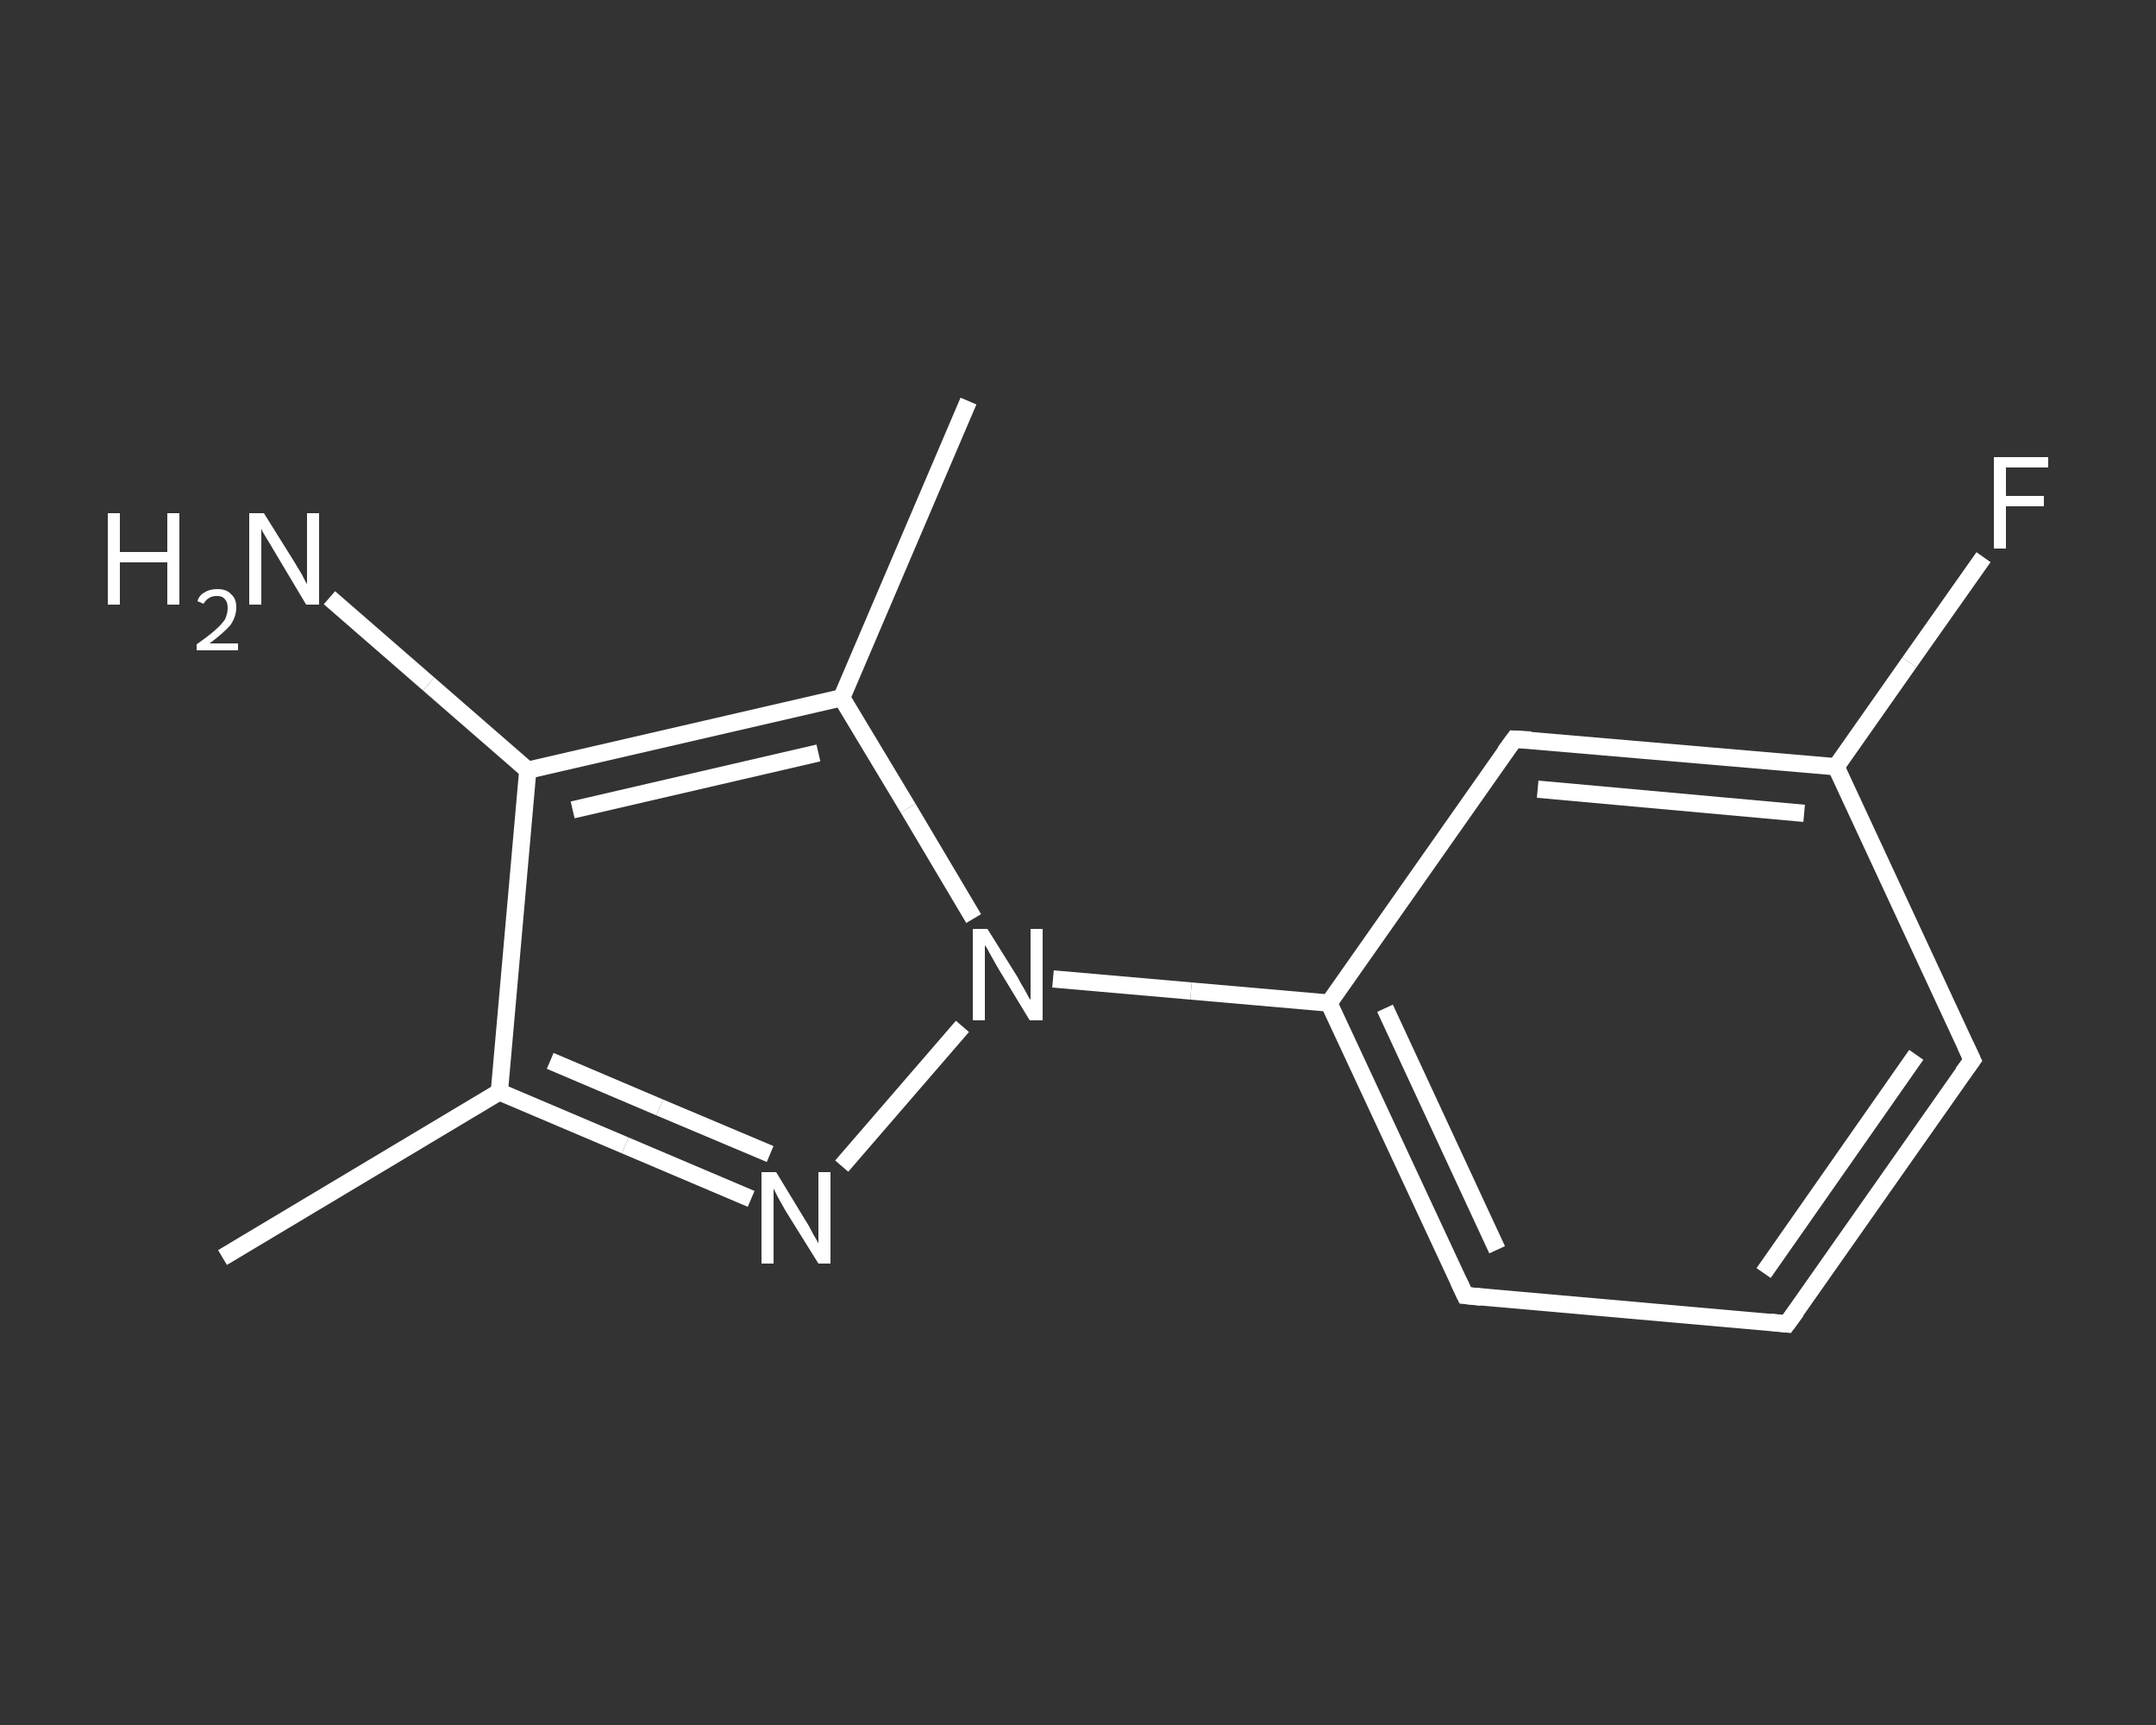 <?xml version='1.0' encoding='iso-8859-1'?>
<svg version='1.1' baseProfile='full'
              xmlns='http://www.w3.org/2000/svg'
                      xmlns:rdkit='http://www.rdkit.org/xml'
                      xmlns:xlink='http://www.w3.org/1999/xlink'
                  xml:space='preserve'
width='250px' height='200px' viewBox='0 0 250 200'>
<rect x="0" y="0" width="250" height="200" fill="#333333" stroke="none"/>
<!-- END OF HEADER -->
<rect style='opacity:1.0;fill:transparent;stroke:none' width='250.0' height='200.0' x='0.0' y='0.0'> </rect>
<path class='bond-0 atom-0 atom-1' d='M 25.8,145.8 L 57.9,126.6' style='fill:none;fill-rule:evenodd;stroke:#FFFFFF;stroke-width:2.0px;stroke-linecap:butt;stroke-linejoin:miter;stroke-opacity:1' />
<path class='bond-1 atom-1 atom-2' d='M 57.9,126.6 L 72.5,132.8' style='fill:none;fill-rule:evenodd;stroke:#FFFFFF;stroke-width:2.0px;stroke-linecap:butt;stroke-linejoin:miter;stroke-opacity:1' />
<path class='bond-1 atom-1 atom-2' d='M 72.5,132.8 L 87.1,139.0' style='fill:none;fill-rule:evenodd;stroke:#FFFFFF;stroke-width:2.0px;stroke-linecap:butt;stroke-linejoin:miter;stroke-opacity:1' />
<path class='bond-1 atom-1 atom-2' d='M 63.8,123.0 L 76.5,128.4' style='fill:none;fill-rule:evenodd;stroke:#FFFFFF;stroke-width:2.0px;stroke-linecap:butt;stroke-linejoin:miter;stroke-opacity:1' />
<path class='bond-1 atom-1 atom-2' d='M 76.5,128.4 L 89.3,133.8' style='fill:none;fill-rule:evenodd;stroke:#FFFFFF;stroke-width:2.0px;stroke-linecap:butt;stroke-linejoin:miter;stroke-opacity:1' />
<path class='bond-2 atom-2 atom-3' d='M 97.6,135.2 L 111.6,119.0' style='fill:none;fill-rule:evenodd;stroke:#FFFFFF;stroke-width:2.0px;stroke-linecap:butt;stroke-linejoin:miter;stroke-opacity:1' />
<path class='bond-3 atom-3 atom-4' d='M 122.1,113.5 L 138.1,114.9' style='fill:none;fill-rule:evenodd;stroke:#FFFFFF;stroke-width:2.0px;stroke-linecap:butt;stroke-linejoin:miter;stroke-opacity:1' />
<path class='bond-3 atom-3 atom-4' d='M 138.1,114.9 L 154.1,116.3' style='fill:none;fill-rule:evenodd;stroke:#FFFFFF;stroke-width:2.0px;stroke-linecap:butt;stroke-linejoin:miter;stroke-opacity:1' />
<path class='bond-4 atom-4 atom-5' d='M 154.1,116.3 L 169.9,150.2' style='fill:none;fill-rule:evenodd;stroke:#FFFFFF;stroke-width:2.0px;stroke-linecap:butt;stroke-linejoin:miter;stroke-opacity:1' />
<path class='bond-4 atom-4 atom-5' d='M 160.6,116.9 L 173.6,144.9' style='fill:none;fill-rule:evenodd;stroke:#FFFFFF;stroke-width:2.0px;stroke-linecap:butt;stroke-linejoin:miter;stroke-opacity:1' />
<path class='bond-5 atom-5 atom-6' d='M 169.9,150.2 L 207.2,153.5' style='fill:none;fill-rule:evenodd;stroke:#FFFFFF;stroke-width:2.0px;stroke-linecap:butt;stroke-linejoin:miter;stroke-opacity:1' />
<path class='bond-6 atom-6 atom-7' d='M 207.2,153.5 L 228.7,122.9' style='fill:none;fill-rule:evenodd;stroke:#FFFFFF;stroke-width:2.0px;stroke-linecap:butt;stroke-linejoin:miter;stroke-opacity:1' />
<path class='bond-6 atom-6 atom-7' d='M 204.5,147.6 L 222.2,122.3' style='fill:none;fill-rule:evenodd;stroke:#FFFFFF;stroke-width:2.0px;stroke-linecap:butt;stroke-linejoin:miter;stroke-opacity:1' />
<path class='bond-7 atom-7 atom-8' d='M 228.7,122.9 L 212.9,88.9' style='fill:none;fill-rule:evenodd;stroke:#FFFFFF;stroke-width:2.0px;stroke-linecap:butt;stroke-linejoin:miter;stroke-opacity:1' />
<path class='bond-8 atom-8 atom-9' d='M 212.9,88.9 L 221.4,76.8' style='fill:none;fill-rule:evenodd;stroke:#FFFFFF;stroke-width:2.0px;stroke-linecap:butt;stroke-linejoin:miter;stroke-opacity:1' />
<path class='bond-8 atom-8 atom-9' d='M 221.4,76.8 L 230.0,64.6' style='fill:none;fill-rule:evenodd;stroke:#FFFFFF;stroke-width:2.0px;stroke-linecap:butt;stroke-linejoin:miter;stroke-opacity:1' />
<path class='bond-9 atom-8 atom-10' d='M 212.9,88.9 L 175.6,85.7' style='fill:none;fill-rule:evenodd;stroke:#FFFFFF;stroke-width:2.0px;stroke-linecap:butt;stroke-linejoin:miter;stroke-opacity:1' />
<path class='bond-9 atom-8 atom-10' d='M 209.2,94.3 L 178.3,91.5' style='fill:none;fill-rule:evenodd;stroke:#FFFFFF;stroke-width:2.0px;stroke-linecap:butt;stroke-linejoin:miter;stroke-opacity:1' />
<path class='bond-10 atom-3 atom-11' d='M 112.9,106.5 L 105.3,93.7' style='fill:none;fill-rule:evenodd;stroke:#FFFFFF;stroke-width:2.0px;stroke-linecap:butt;stroke-linejoin:miter;stroke-opacity:1' />
<path class='bond-10 atom-3 atom-11' d='M 105.3,93.7 L 97.6,80.9' style='fill:none;fill-rule:evenodd;stroke:#FFFFFF;stroke-width:2.0px;stroke-linecap:butt;stroke-linejoin:miter;stroke-opacity:1' />
<path class='bond-11 atom-11 atom-12' d='M 97.6,80.9 L 112.3,46.5' style='fill:none;fill-rule:evenodd;stroke:#FFFFFF;stroke-width:2.0px;stroke-linecap:butt;stroke-linejoin:miter;stroke-opacity:1' />
<path class='bond-12 atom-11 atom-13' d='M 97.6,80.9 L 61.2,89.3' style='fill:none;fill-rule:evenodd;stroke:#FFFFFF;stroke-width:2.0px;stroke-linecap:butt;stroke-linejoin:miter;stroke-opacity:1' />
<path class='bond-12 atom-11 atom-13' d='M 94.9,87.3 L 66.4,93.9' style='fill:none;fill-rule:evenodd;stroke:#FFFFFF;stroke-width:2.0px;stroke-linecap:butt;stroke-linejoin:miter;stroke-opacity:1' />
<path class='bond-13 atom-13 atom-14' d='M 61.2,89.3 L 49.7,79.3' style='fill:none;fill-rule:evenodd;stroke:#FFFFFF;stroke-width:2.0px;stroke-linecap:butt;stroke-linejoin:miter;stroke-opacity:1' />
<path class='bond-13 atom-13 atom-14' d='M 49.7,79.3 L 38.2,69.3' style='fill:none;fill-rule:evenodd;stroke:#FFFFFF;stroke-width:2.0px;stroke-linecap:butt;stroke-linejoin:miter;stroke-opacity:1' />
<path class='bond-14 atom-13 atom-1' d='M 61.2,89.3 L 57.9,126.6' style='fill:none;fill-rule:evenodd;stroke:#FFFFFF;stroke-width:2.0px;stroke-linecap:butt;stroke-linejoin:miter;stroke-opacity:1' />
<path class='bond-15 atom-10 atom-4' d='M 175.6,85.7 L 154.1,116.3' style='fill:none;fill-rule:evenodd;stroke:#FFFFFF;stroke-width:2.0px;stroke-linecap:butt;stroke-linejoin:miter;stroke-opacity:1' />
<path d='M 169.1,148.5 L 169.9,150.2 L 171.8,150.4' style='fill:none;stroke:#FFFFFF;stroke-width:2.0px;stroke-linecap:butt;stroke-linejoin:miter;stroke-opacity:1;' />
<path d='M 205.3,153.3 L 207.2,153.5 L 208.3,152.0' style='fill:none;stroke:#FFFFFF;stroke-width:2.0px;stroke-linecap:butt;stroke-linejoin:miter;stroke-opacity:1;' />
<path d='M 227.6,124.4 L 228.7,122.9 L 227.9,121.2' style='fill:none;stroke:#FFFFFF;stroke-width:2.0px;stroke-linecap:butt;stroke-linejoin:miter;stroke-opacity:1;' />
<path d='M 177.5,85.8 L 175.6,85.7 L 174.5,87.2' style='fill:none;stroke:#FFFFFF;stroke-width:2.0px;stroke-linecap:butt;stroke-linejoin:miter;stroke-opacity:1;' />
<path class='atom-2' d='M 90.0 135.9
L 93.4 141.5
Q 93.8 142.1, 94.3 143.1
Q 94.9 144.1, 94.9 144.2
L 94.9 135.9
L 96.3 135.9
L 96.3 146.5
L 94.9 146.5
L 91.1 140.4
Q 90.7 139.7, 90.2 138.8
Q 89.8 138.0, 89.7 137.8
L 89.7 146.5
L 88.3 146.5
L 88.3 135.9
L 90.0 135.9
' fill='#FFFFFF'/>
<path class='atom-3' d='M 114.5 107.7
L 118.0 113.3
Q 118.3 113.9, 118.9 114.9
Q 119.4 115.9, 119.5 115.9
L 119.5 107.7
L 120.9 107.7
L 120.9 118.3
L 119.4 118.3
L 115.7 112.2
Q 115.3 111.5, 114.8 110.6
Q 114.4 109.8, 114.2 109.6
L 114.2 118.3
L 112.8 118.3
L 112.8 107.7
L 114.5 107.7
' fill='#FFFFFF'/>
<path class='atom-9' d='M 231.2 53.0
L 237.5 53.0
L 237.5 54.2
L 232.6 54.2
L 232.6 57.5
L 237.0 57.5
L 237.0 58.7
L 232.6 58.7
L 232.6 63.6
L 231.2 63.6
L 231.2 53.0
' fill='#FFFFFF'/>
<path class='atom-14' d='M 12.5 59.5
L 13.9 59.5
L 13.9 64.0
L 19.4 64.0
L 19.4 59.5
L 20.8 59.5
L 20.8 70.1
L 19.4 70.1
L 19.4 65.2
L 13.9 65.2
L 13.9 70.1
L 12.5 70.1
L 12.5 59.5
' fill='#FFFFFF'/>
<path class='atom-14' d='M 22.9 69.7
Q 23.1 69.0, 23.7 68.7
Q 24.3 68.3, 25.2 68.3
Q 26.3 68.3, 26.8 68.9
Q 27.4 69.4, 27.4 70.4
Q 27.4 71.5, 26.7 72.5
Q 25.9 73.4, 24.3 74.6
L 27.6 74.6
L 27.6 75.4
L 22.8 75.4
L 22.8 74.7
Q 24.1 73.8, 24.9 73.1
Q 25.7 72.4, 26.1 71.8
Q 26.4 71.1, 26.4 70.5
Q 26.4 69.8, 26.1 69.5
Q 25.8 69.1, 25.2 69.1
Q 24.6 69.1, 24.3 69.3
Q 23.9 69.5, 23.6 70.0
L 22.9 69.7
' fill='#FFFFFF'/>
<path class='atom-14' d='M 30.6 59.5
L 34.1 65.1
Q 34.4 65.6, 35.0 66.6
Q 35.5 67.6, 35.6 67.7
L 35.6 59.5
L 37.0 59.5
L 37.0 70.1
L 35.5 70.1
L 31.8 63.9
Q 31.4 63.2, 30.9 62.4
Q 30.4 61.6, 30.3 61.3
L 30.3 70.1
L 28.9 70.1
L 28.9 59.5
L 30.6 59.5
' fill='#FFFFFF'/>
</svg>
